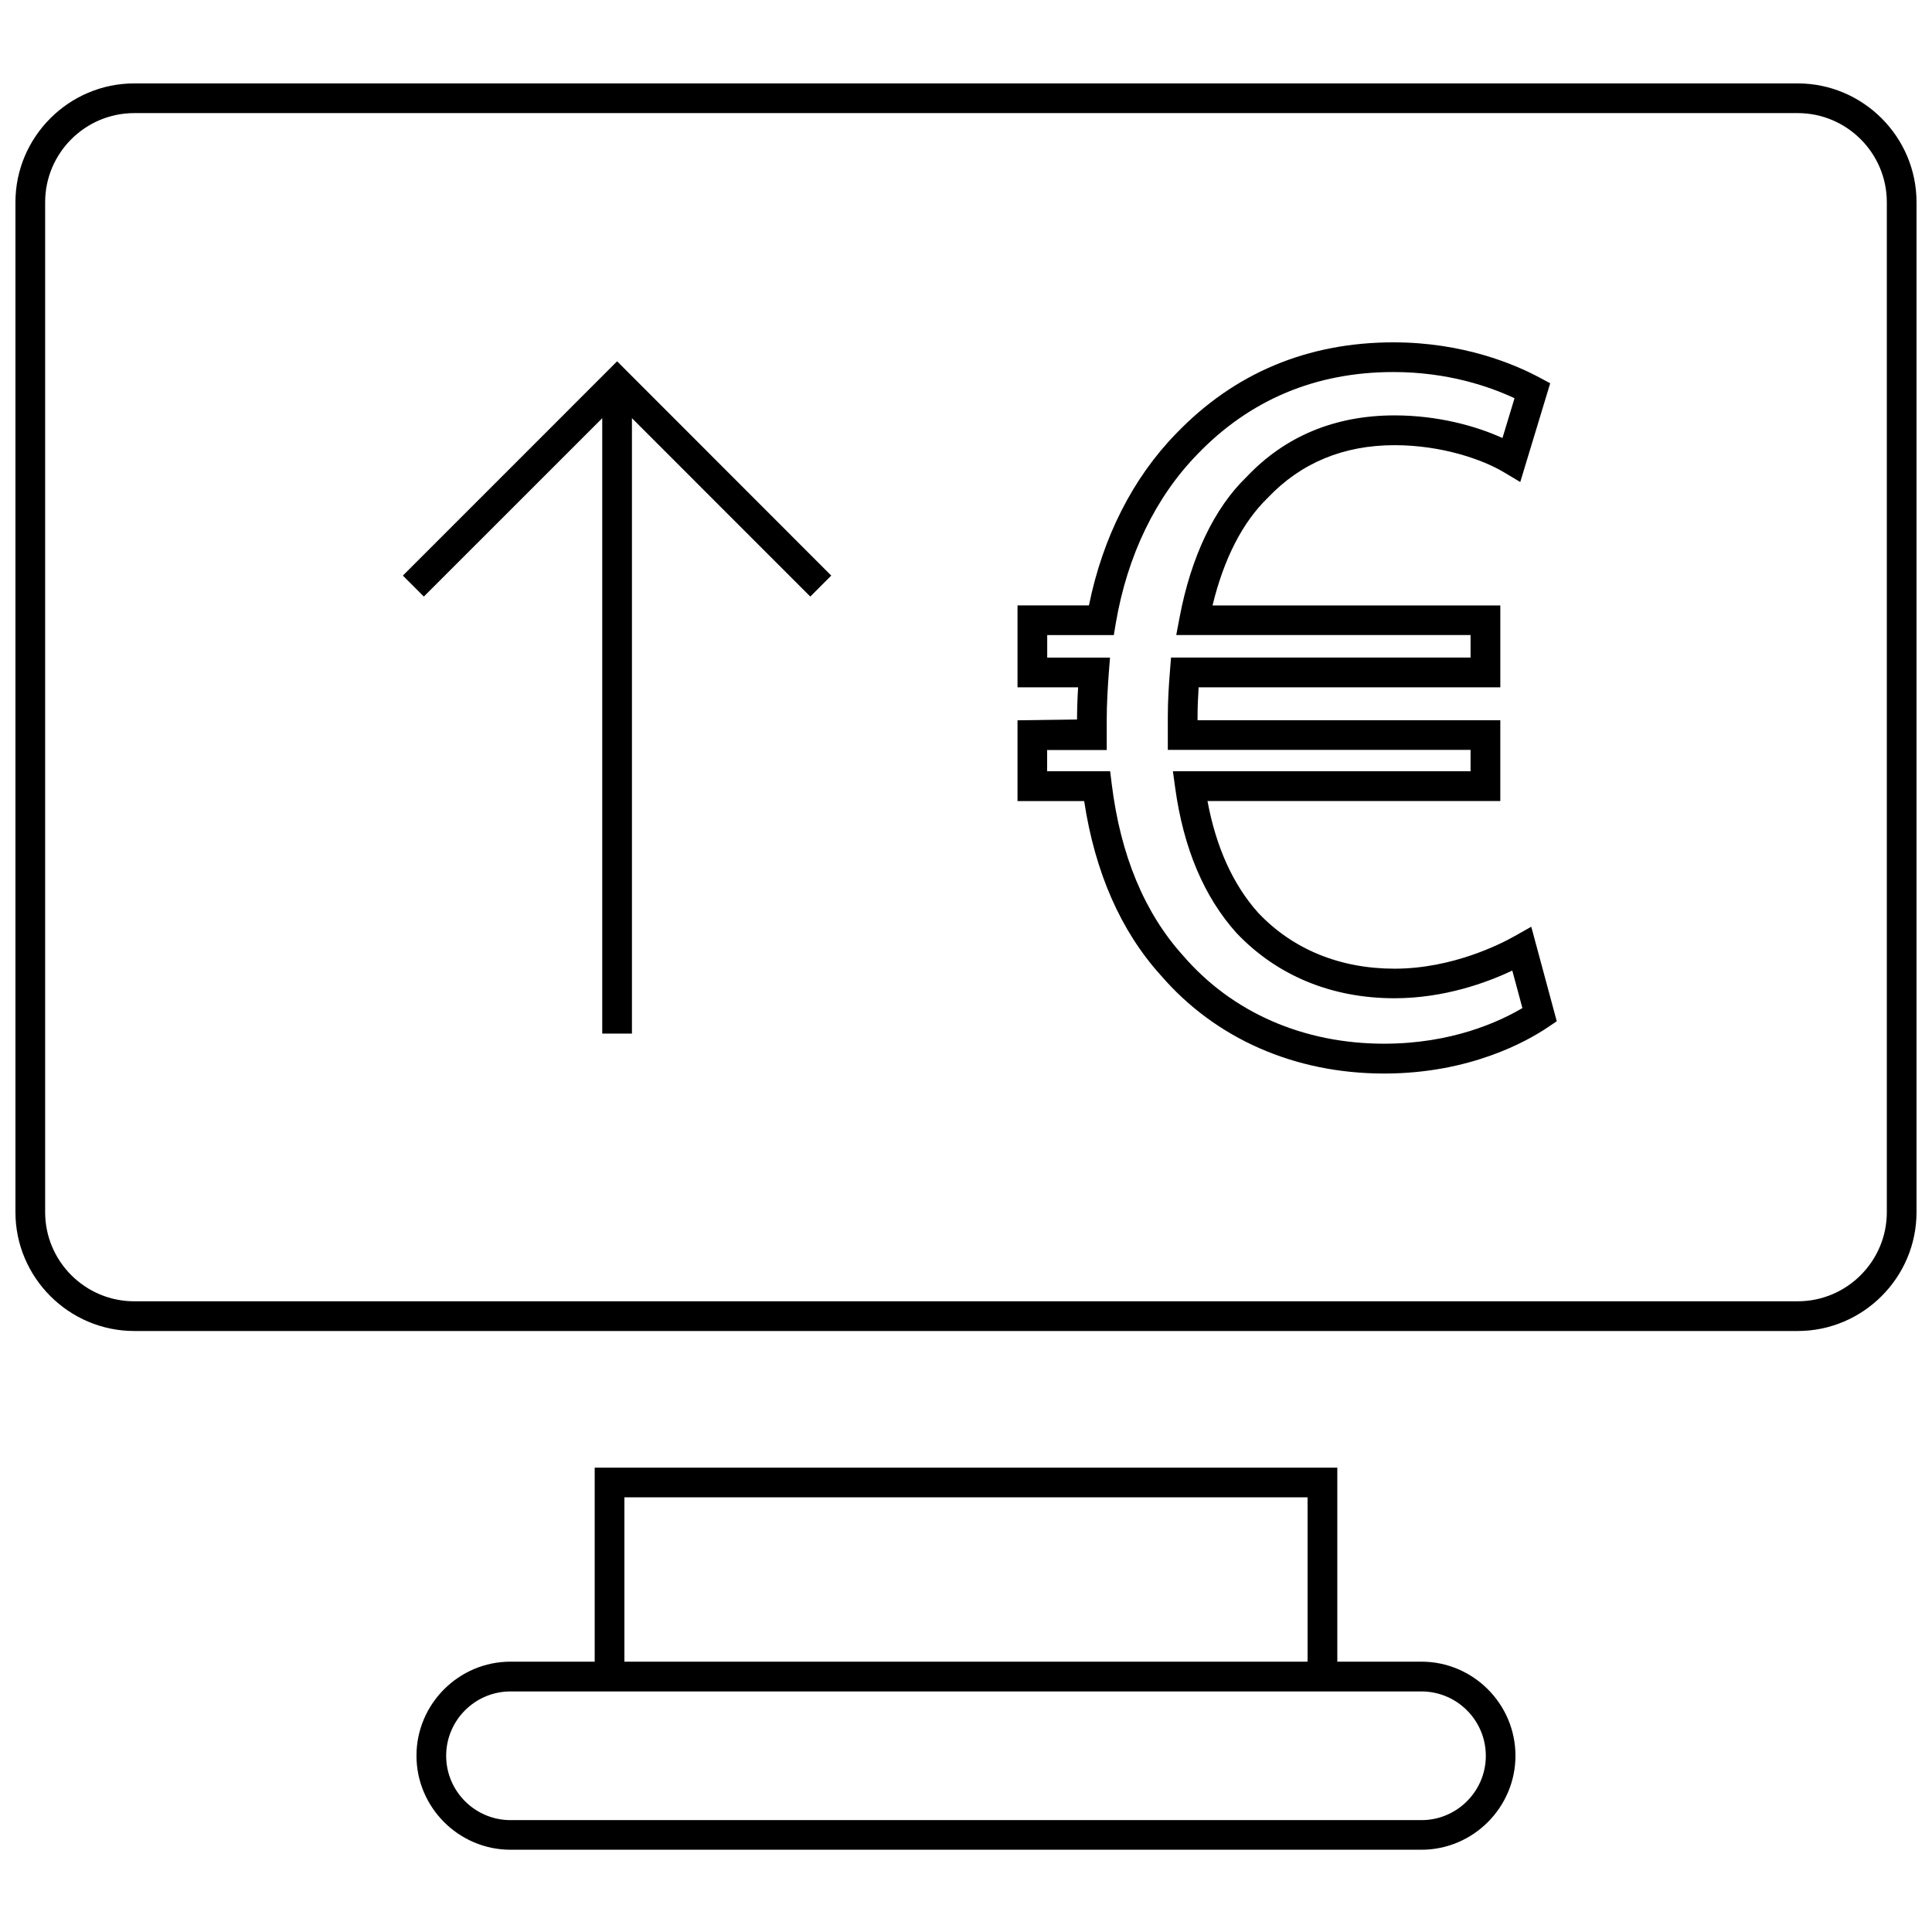<?xml version="1.0" encoding="UTF-8"?>
<!-- Uploaded to: SVG Repo, www.svgrepo.com, Generator: SVG Repo Mixer Tools -->
<svg width="800px" height="800px" version="1.1" viewBox="144 144 512 512" xmlns="http://www.w3.org/2000/svg">
 <defs>
  <clipPath id="a">
   <path d="m148.09 166h503.81v331h-503.81z"/>
  </clipPath>
 </defs>
 <path d="m301.6 532.94v51.422l-22.309-0.004c-13.715 0-24.922 11.211-24.922 24.922 0 13.715 11.227 24.922 24.922 24.922h241.4c13.715 0 24.922-11.227 24.922-24.922 0-13.715-11.211-24.922-24.922-24.922h-22.293v-51.422zm7.871 7.871h181.05v43.547h-181.05zm228.29 68.488c0 9.398-7.652 17.051-17.051 17.051h-241.42c-9.398 0-17.051-7.652-17.051-17.051 0-9.398 7.652-17.051 17.051-17.051h241.4c9.414 0 17.066 7.652 17.066 17.051z"/>
 <g clip-path="url(#a)">
  <path d="m179.58 496.73h440.83c17.32 0 31.488-14.168 31.488-31.488v-267.65c0-17.32-14.168-31.488-31.488-31.488h-440.83c-17.32 0-31.488 14.168-31.488 31.488v267.65c0 17.316 14.168 31.488 31.488 31.488zm-23.617-299.14c0-13.02 10.598-23.617 23.617-23.617h440.83c13.02 0 23.617 10.598 23.617 23.617v267.65c0 13.02-10.598 23.617-23.617 23.617h-440.83c-13.02 0-23.617-10.598-23.617-23.617z"/>
 </g>
 <path d="m451.67 402.52c14.453 16.75 35.457 25.977 59.148 25.977 22.797 0 37.957-8.598 43.406-12.281l2.332-1.574-6.754-25.047-4.41 2.488c-3.59 2.031-16.453 8.629-31.82 8.629-14.453 0-26.953-5.117-36.086-14.754-6.676-7.43-11.211-17.398-13.492-29.676h77.602v-21.41h-80.23v-1.055c0-2.519 0.125-5.148 0.285-7.668h79.949v-21.695h-76.266c2.961-12.266 7.918-22.012 14.609-28.496 8.77-9.273 20.074-13.98 33.645-13.98 12.562 0 23.457 3.856 28.969 7.18l4.328 2.582 7.934-26.168-2.852-1.527c-6.504-3.481-20.168-9.32-38.668-9.32-22.797 0-42.18 8.141-57.574 24.137-11.523 11.809-19.477 27.52-23.145 45.578h-18.926v21.711h16.059c-0.172 2.723-0.285 5.574-0.285 8.516l-15.777 0.219v21.41h17.664c2.879 18.945 9.727 34.5 20.355 46.227zm-30.152-59.762h15.777v-8.094c0-4.312 0.27-8.391 0.535-12.156l0.332-4.234h-16.641v-5.969h17.648l0.551-3.273c3.055-17.855 10.531-33.297 21.633-44.68 13.902-14.438 31.363-21.758 51.941-21.758 14.406 0 25.52 3.871 32.07 6.941l-3.195 10.547c-6.992-3.195-17.16-6-28.59-6-15.824 0-29.062 5.543-39.234 16.312-8.566 8.281-14.703 21.16-17.742 37.219l-0.883 4.676h77.996v5.969h-79.383l-0.285 3.621c-0.301 3.684-0.566 7.934-0.566 11.918v8.926h80.23v5.668h-78.879l0.613 4.473c2.203 15.934 7.637 28.828 16.246 38.398 10.738 11.305 25.207 17.285 41.863 17.285 13.195 0 24.496-4.156 31.219-7.336l2.676 9.934c-6.172 3.652-18.719 9.445-36.652 9.445-21.363 0-40.258-8.25-53.246-23.316-10.219-11.289-16.594-26.574-18.926-45.438l-0.426-3.449h-16.703l0.004-5.629z"/>
 <path d="m303.6 254.82v163.09h7.871v-163.09l47.266 47.277 5.555-5.559-56.754-56.789-56.773 56.789 5.555 5.559z"/>
</svg>